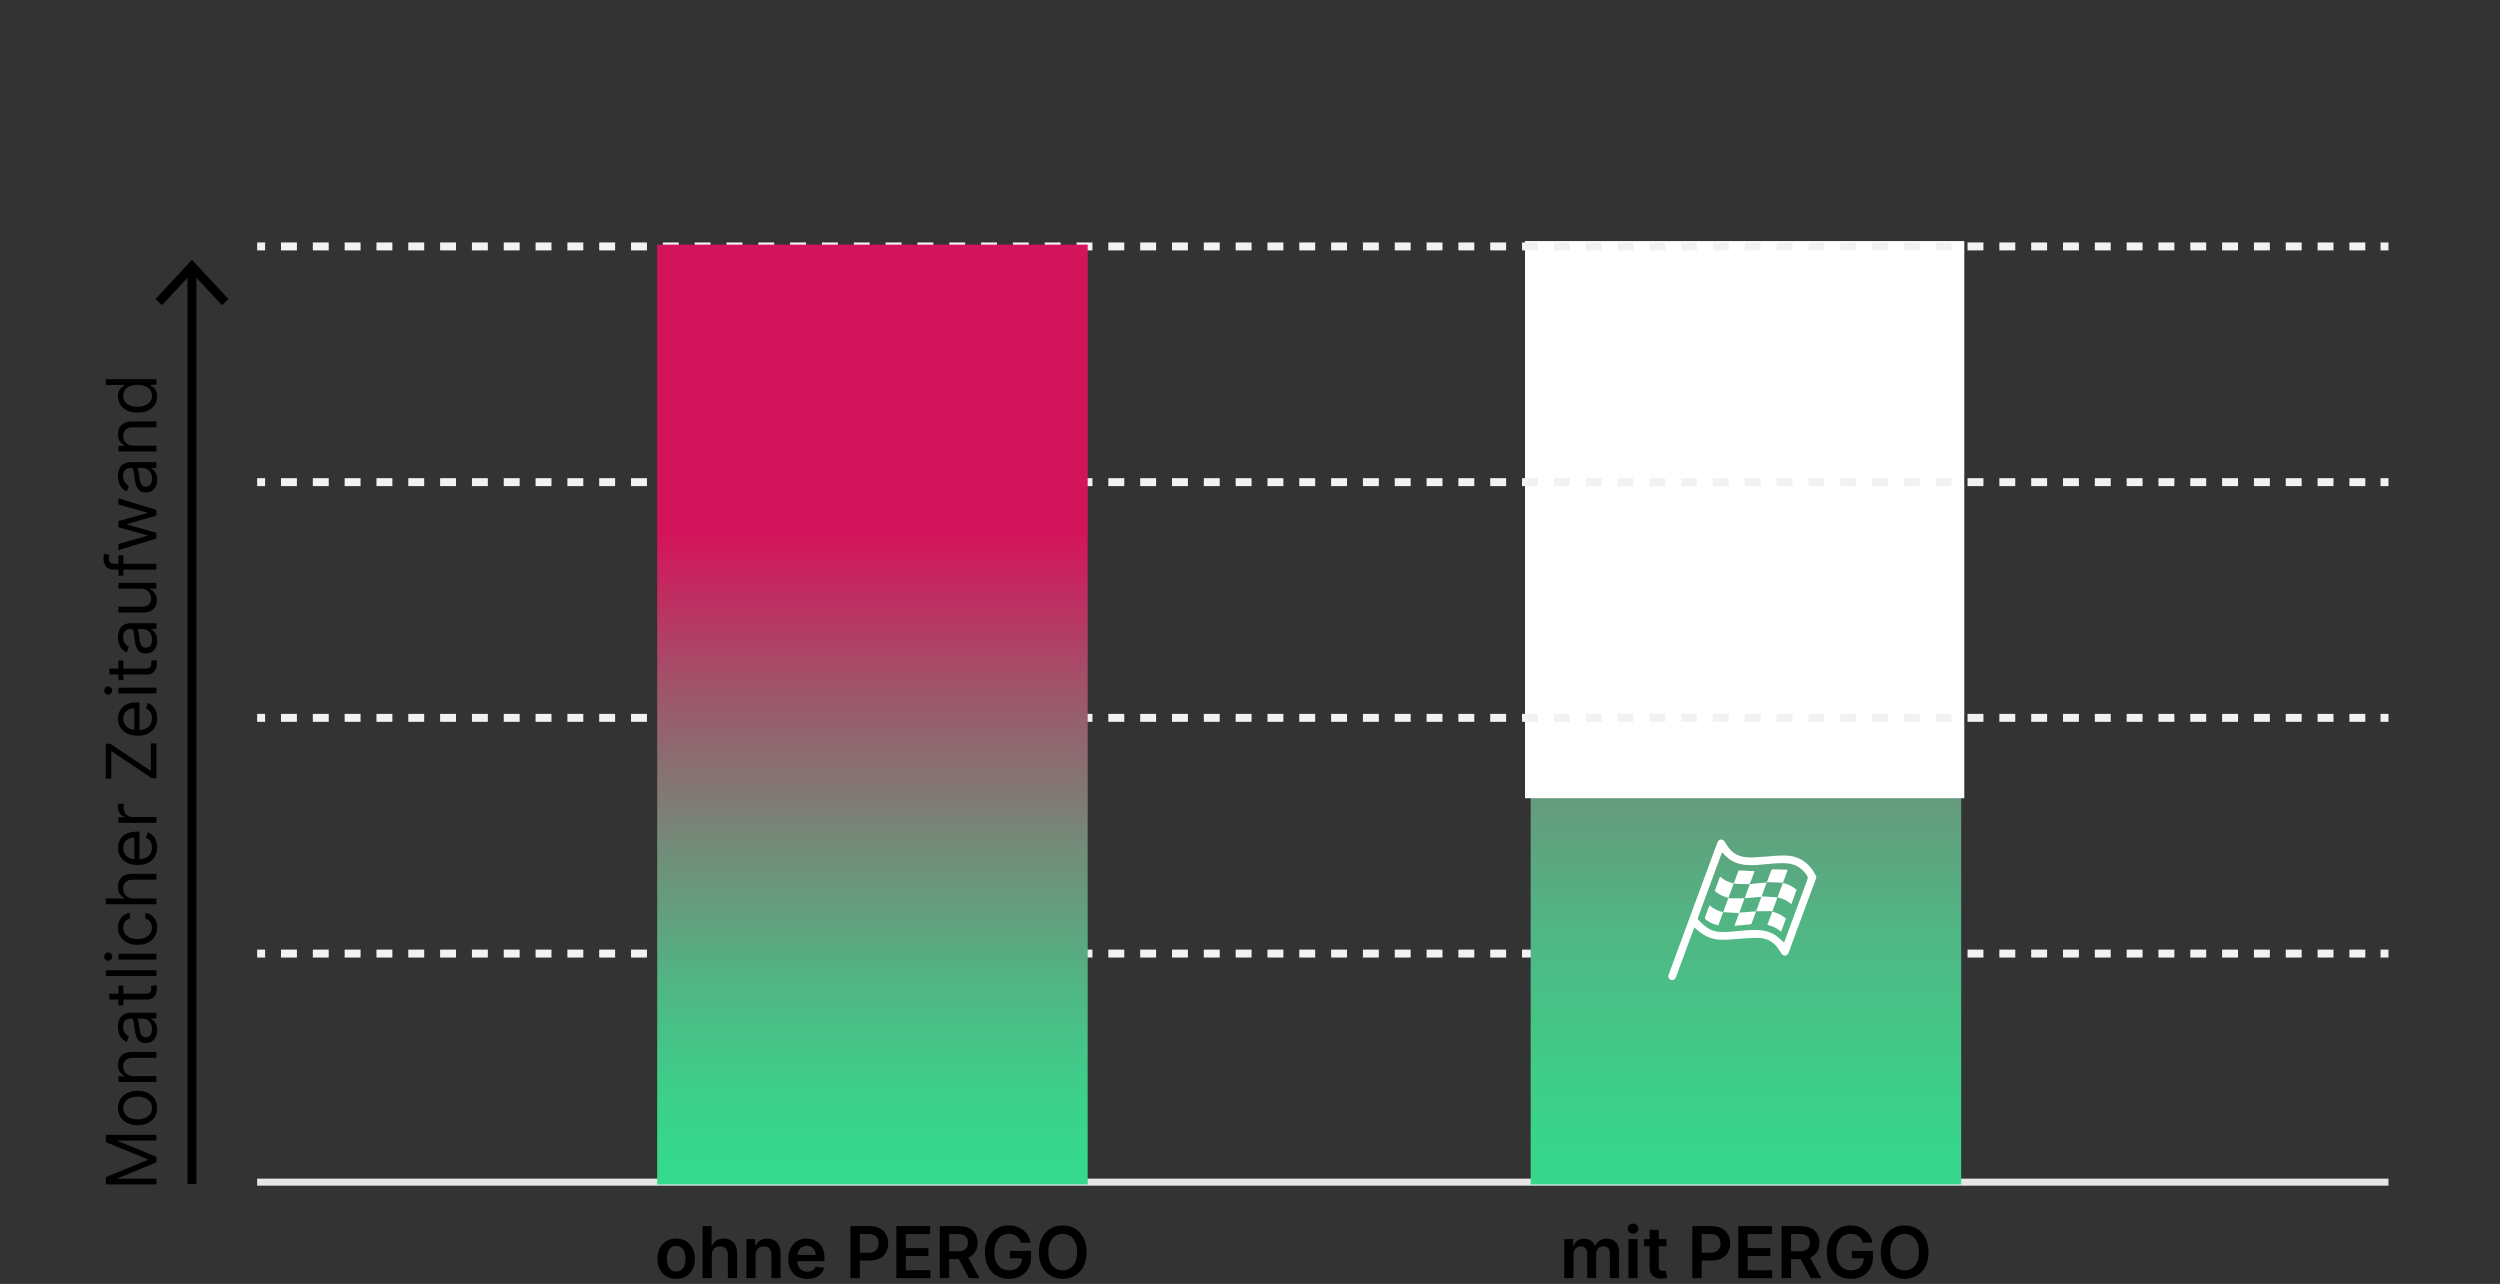 <svg id="Ebene_1" xmlns="http://www.w3.org/2000/svg" xmlns:xlink="http://www.w3.org/1999/xlink" viewBox="0 0 1400 719"><rect x="0" y="0" width="1400" height="719" fill="#333333" stroke="none"/><defs><style>.cls-1{stroke:#e6e6e6;stroke-width:3.95px;}.cls-1,.cls-2,.cls-3,.cls-4{fill:none;stroke-miterlimit:10;}.cls-5{fill:#fff;}.cls-2{stroke:#000;stroke-width:5px;}.cls-3{stroke-dasharray:0 0 8.91 8.91;}.cls-3,.cls-4{stroke:#f2f2f2;stroke-width:4.45px;}.cls-6{fill:url(#Unbenannter_Verlauf_11);}.cls-7{fill:url(#Unbenannter_Verlauf_21);}</style><linearGradient id="Unbenannter_Verlauf_11" x1="437.45" y1="651.99" x2="963.73" y2="651.99" gradientTransform="translate(325.73 1100.73) rotate(-90)" gradientUnits="userSpaceOnUse"><stop offset="0" stop-color="#36d88d"/><stop offset=".1" stop-color="#3dcf8a"/><stop offset=".27" stop-color="#50b684"/><stop offset=".48" stop-color="#708e79"/><stop offset=".73" stop-color="#9d576b"/><stop offset="1" stop-color="#d4145a"/></linearGradient><linearGradient id="Unbenannter_Verlauf_21" x1="437.45" y1="162.83" x2="963.73" y2="162.83" gradientTransform="translate(325.73 1100.73) rotate(-90)" gradientUnits="userSpaceOnUse"><stop offset=".03" stop-color="#36d88d"/><stop offset=".1" stop-color="#3dcf8a"/><stop offset=".21" stop-color="#50b684"/><stop offset=".35" stop-color="#708e79"/><stop offset=".52" stop-color="#9d576b"/><stop offset=".69" stop-color="#d4145a"/></linearGradient></defs><g><line class="cls-4" x1="144" y1="534" x2="148.45" y2="534"/><line class="cls-3" x1="157.36" y1="534" x2="1328.64" y2="534"/><line class="cls-4" x1="1333.1" y1="534" x2="1337.55" y2="534"/></g><line class="cls-1" x1="144" y1="662" x2="1337.55" y2="662"/><g><path d="M876 715.74v-21.82h4.92v3.71h.26c.45-1.25 1.21-2.23 2.26-2.93s2.31-1.06 3.76-1.06 2.72.36 3.74 1.07c1.02.72 1.73 1.69 2.15 2.92h.23c.48-1.21 1.3-2.18 2.45-2.91s2.52-1.09 4.1-1.09c2.01.0 3.64.63 4.91 1.9s1.9 3.12 1.9 5.55v14.64h-5.16v-13.85c0-1.35-.36-2.35-1.08-2.98s-1.6-.94-2.64-.94c-1.24.0-2.21.39-2.9 1.16-.7.77-1.04 1.77-1.04 3v13.61h-5.04v-14.06c0-1.13-.34-2.03-1.02-2.7-.68-.67-1.56-1.01-2.65-1.01-.74.0-1.41.19-2.02.56-.61.37-1.09.9-1.45 1.58s-.54 1.46-.54 2.37v13.27H876z"/><path d="M914.5 690.82c-.81.0-1.51-.27-2.1-.82-.59-.54-.88-1.2-.88-1.97s.29-1.44.88-1.98 1.29-.82 2.1-.82 1.53.27 2.11.82c.58.54.88 1.21.88 1.98s-.29 1.42-.88 1.97c-.58.54-1.29.82-2.11.82zm-2.58 24.92v-21.82h5.14v21.82h-5.14z"/><path d="M933.23 693.92v3.98h-12.54v-3.98h12.54zm-9.45-5.23h5.14v20.48c0 .69.11 1.22.32 1.58s.5.61.85.75c.35.13.74.2 1.16.2.32.0.62-.02.89-.07.27-.05.48-.09.62-.13l.87 4.02c-.28.09-.67.2-1.17.31-.51.11-1.12.18-1.85.2-1.29.04-2.45-.16-3.48-.59-1.03-.43-1.85-1.1-2.45-2.01s-.9-2.05-.89-3.41v-21.34z"/><path d="M947.69 715.74v-29.09h10.91c2.23.0 4.11.42 5.63 1.25s2.67 1.98 3.45 3.43c.78 1.45 1.17 3.1 1.17 4.95s-.39 3.52-1.18 4.97-1.95 2.59-3.48 3.42c-1.53.83-3.42 1.24-5.67 1.24h-7.23v-4.33h6.52c1.31.0 2.38-.23 3.21-.68s1.45-1.08 1.85-1.88.6-1.71.6-2.74-.2-1.94-.6-2.73-1.02-1.4-1.86-1.84-1.92-.66-3.23-.66h-4.83v24.69h-5.27z"/><path d="M973.43 715.74v-29.09h18.92v4.42H978.7v7.9h12.67v4.42H978.7v7.94h13.76v4.42h-19.04z"/><path d="M997.73 715.74v-29.09h10.91c2.24.0 4.11.39 5.63 1.17s2.67 1.86 3.45 3.26 1.17 3.02 1.17 4.88-.39 3.48-1.19 4.85c-.79 1.37-1.95 2.42-3.49 3.17s-3.42 1.12-5.65 1.12h-7.77v-4.38h7.06c1.31.0 2.38-.18 3.21-.55.83-.36 1.45-.9 1.85-1.61s.6-1.57.6-2.61-.2-1.92-.61-2.65-1.03-1.29-1.86-1.68c-.83-.38-1.91-.58-3.22-.58h-4.83v24.69h-5.27zm15.03-13.18 7.2 13.18h-5.88l-7.07-13.18h5.75z"/><path d="M1043.25 695.94c-.24-.77-.56-1.46-.97-2.07s-.9-1.13-1.48-1.57c-.57-.44-1.23-.76-1.97-.99-.74-.22-1.54-.33-2.42-.33-1.56.0-2.95.39-4.18 1.18-1.22.79-2.18 1.94-2.88 3.46s-1.04 3.37-1.04 5.55.35 4.06 1.04 5.58 1.65 2.68 2.88 3.47c1.23.79 2.66 1.19 4.29 1.19 1.48.0 2.76-.28 3.84-.85s1.92-1.38 2.51-2.42.88-2.28.88-3.69l1.19.18h-7.9v-4.12h11.8V704c0 2.49-.53 4.65-1.59 6.46-1.06 1.82-2.52 3.22-4.38 4.2-1.86.98-3.99 1.47-6.39 1.47-2.68.0-5.03-.6-7.05-1.81-2.02-1.21-3.6-2.93-4.73-5.16-1.13-2.23-1.7-4.88-1.7-7.95.0-2.35.33-4.45 1-6.29s1.6-3.42 2.8-4.71c1.2-1.29 2.61-2.28 4.23-2.95 1.62-.68 3.38-1.02 5.28-1.02 1.61.0 3.11.23 4.5.7s2.63 1.13 3.71 2c1.08.86 1.98 1.88 2.68 3.07s1.16 2.49 1.38 3.92h-5.37z"/><path d="M1079.95 701.19c0 3.13-.58 5.82-1.75 8.05-1.17 2.23-2.76 3.94-4.77 5.12s-4.29 1.78-6.84 1.78-4.83-.59-6.84-1.78-3.6-2.9-4.77-5.13-1.75-4.91-1.75-8.03.58-5.82 1.75-8.05c1.17-2.23 2.76-3.94 4.77-5.12s4.29-1.78 6.84-1.78 4.83.59 6.84 1.78 3.6 2.89 4.77 5.12 1.75 4.91 1.75 8.05zm-5.3.0c0-2.21-.34-4.07-1.03-5.59s-1.64-2.67-2.85-3.45c-1.21-.78-2.61-1.17-4.19-1.17s-2.98.39-4.19 1.17-2.16 1.93-2.85 3.45c-.69 1.52-1.03 3.38-1.03 5.59s.34 4.07 1.03 5.59 1.63 2.67 2.85 3.45c1.21.78 2.61 1.17 4.19 1.17s2.98-.39 4.19-1.17 2.16-1.93 2.85-3.45c.69-1.52 1.03-3.38 1.03-5.59z"/></g><rect class="cls-6" x="857.18" y="137" width="241.08" height="526.27"/><g><path d="M378.66 716.16c-2.13.0-3.98-.47-5.54-1.41s-2.77-2.25-3.63-3.93-1.29-3.66-1.29-5.91.43-4.23 1.29-5.92 2.07-3.01 3.63-3.95 3.41-1.41 5.54-1.41 3.98.47 5.54 1.41 2.77 2.25 3.63 3.95 1.29 3.67 1.29 5.92-.43 4.22-1.29 5.91-2.07 3-3.63 3.93-3.41 1.41-5.54 1.41zm.03-4.12c1.16.0 2.12-.32 2.9-.96s1.36-1.5 1.74-2.58.58-2.28.58-3.61-.19-2.54-.58-3.63c-.38-1.08-.96-1.95-1.74-2.59-.78-.64-1.74-.97-2.9-.97s-2.17.32-2.95.97-1.36 1.51-1.75 2.59c-.38 1.08-.57 2.29-.57 3.63s.19 2.53.57 3.61.97 1.94 1.75 2.58 1.76.96 2.95.96z"/><path d="M398.6 702.95v12.78h-5.14v-29.09h5.03v10.98h.26c.51-1.23 1.3-2.2 2.38-2.92 1.07-.71 2.45-1.07 4.11-1.07 1.51.0 2.84.32 3.96.95 1.13.63 2 1.56 2.62 2.78s.93 2.71.93 4.47v13.89h-5.14v-13.1c0-1.47-.38-2.61-1.13-3.43-.75-.82-1.81-1.23-3.16-1.23-.91.0-1.72.2-2.44.59-.72.39-1.27.96-1.68 1.7s-.6 1.63-.6 2.68z"/><path d="M423.12 702.95v12.78h-5.14v-21.82h4.91v3.71h.26c.5-1.22 1.3-2.19 2.41-2.91s2.47-1.08 4.1-1.08c1.51.0 2.82.32 3.94.97 1.12.64 1.99 1.58 2.61 2.8s.93 2.7.92 4.45v13.89h-5.14v-13.1c0-1.46-.38-2.6-1.13-3.42-.75-.82-1.79-1.24-3.12-1.24-.9.0-1.7.2-2.39.59-.7.39-1.24.96-1.63 1.7s-.59 1.63-.59 2.68z"/><path d="M452.02 716.16c-2.19.0-4.08-.46-5.66-1.37s-2.8-2.21-3.66-3.89c-.85-1.68-1.28-3.66-1.28-5.94s.43-4.22 1.29-5.92c.86-1.7 2.06-3.03 3.6-3.98s3.36-1.43 5.44-1.43c1.35.0 2.62.22 3.81.65 1.2.43 2.26 1.1 3.18 2s1.65 2.04 2.18 3.43c.53 1.39.8 3.04.8 4.95v1.58h-17.88v-3.47h12.96c0-.98-.22-1.86-.64-2.63-.42-.77-1-1.38-1.74-1.83s-1.61-.67-2.59-.67c-1.05.0-1.97.25-2.77.76-.8.51-1.41 1.17-1.85 1.99s-.66 1.72-.67 2.69v3.03c0 1.27.23 2.36.7 3.26.46.9 1.11 1.6 1.95 2.07s1.81.72 2.93.72c.75.0 1.42-.11 2.03-.32.61-.21 1.13-.53 1.58-.94s.78-.93 1.01-1.55l4.8.54c-.3 1.27-.88 2.38-1.73 3.32s-1.93 1.67-3.25 2.19c-1.32.52-2.82.77-4.52.77z"/><path d="M476.23 715.74v-29.09h10.91c2.24.0 4.11.42 5.63 1.25s2.67 1.98 3.45 3.43c.78 1.45 1.17 3.1 1.17 4.95s-.39 3.52-1.18 4.97-1.95 2.59-3.48 3.42c-1.54.83-3.42 1.24-5.67 1.24h-7.23v-4.33h6.52c1.31.0 2.38-.23 3.21-.68.83-.45 1.45-1.08 1.85-1.88s.6-1.71.6-2.74-.2-1.94-.6-2.73-1.02-1.4-1.86-1.84c-.84-.44-1.92-.66-3.23-.66h-4.83v24.69h-5.27z"/><path d="M501.97 715.74v-29.09h18.92v4.42h-13.65v7.9h12.67v4.42h-12.67v7.94H521v4.42h-19.03z"/><path d="M526.27 715.74v-29.09h10.91c2.23.0 4.11.39 5.63 1.17s2.67 1.86 3.45 3.26 1.17 3.02 1.17 4.88-.4 3.48-1.19 4.85c-.79 1.37-1.95 2.42-3.49 3.17-1.53.74-3.42 1.12-5.65 1.12h-7.77v-4.38h7.06c1.31.0 2.38-.18 3.21-.55.83-.36 1.45-.9 1.85-1.61s.6-1.57.6-2.61-.2-1.92-.61-2.65-1.03-1.29-1.86-1.68-1.91-.58-3.22-.58h-4.83v24.69h-5.27zm15.03-13.18 7.2 13.18h-5.88l-7.07-13.18h5.75z"/><path d="M571.78 695.94c-.24-.77-.56-1.46-.97-2.07-.41-.61-.9-1.13-1.48-1.57s-1.23-.76-1.97-.99c-.74-.22-1.54-.33-2.41-.33-1.56.0-2.96.39-4.18 1.18-1.22.79-2.18 1.94-2.88 3.46s-1.04 3.37-1.04 5.55.34 4.06 1.04 5.58 1.65 2.68 2.88 3.47c1.23.79 2.66 1.19 4.29 1.19 1.48.0 2.76-.28 3.84-.85s1.92-1.38 2.51-2.42c.59-1.05.88-2.28.88-3.69l1.19.18h-7.9v-4.12h11.8V704c0 2.49-.53 4.65-1.59 6.46-1.06 1.82-2.52 3.22-4.38 4.2s-3.99 1.47-6.39 1.47c-2.68.0-5.03-.6-7.05-1.81-2.02-1.21-3.6-2.93-4.73-5.16s-1.7-4.88-1.7-7.95c0-2.35.33-4.45 1-6.29.67-1.85 1.6-3.42 2.81-4.71 1.2-1.29 2.61-2.28 4.23-2.95 1.62-.68 3.38-1.02 5.28-1.02 1.61.0 3.11.23 4.5.7s2.63 1.13 3.71 2c1.08.86 1.98 1.88 2.68 3.07.7 1.18 1.16 2.49 1.38 3.92h-5.37z"/><path d="M608.49 701.19c0 3.13-.59 5.82-1.75 8.05-1.17 2.23-2.76 3.94-4.77 5.12s-4.29 1.78-6.84 1.78-4.83-.59-6.84-1.78c-2.01-1.19-3.6-2.9-4.77-5.13s-1.75-4.91-1.75-8.03.58-5.82 1.75-8.05c1.17-2.23 2.76-3.94 4.77-5.12s4.29-1.78 6.84-1.78 4.83.59 6.84 1.78c2.01 1.18 3.6 2.89 4.77 5.12s1.75 4.91 1.75 8.05zm-5.3.0c0-2.21-.34-4.07-1.03-5.59-.69-1.52-1.64-2.67-2.85-3.45s-2.61-1.17-4.19-1.17-2.98.39-4.19 1.17-2.16 1.93-2.85 3.45c-.69 1.52-1.03 3.38-1.03 5.59s.34 4.07 1.03 5.59 1.64 2.67 2.85 3.45 2.61 1.17 4.19 1.17 2.98-.39 4.19-1.17 2.16-1.93 2.85-3.45c.69-1.52 1.03-3.38 1.03-5.59z"/></g><g><path class="cls-5" d="M1017.08 491.67c-1.61 4.34-3.23 8.69-4.84 13.03-3.5 9.48-7 18.97-10.5 28.45-.08.23-.16.46-.26.68-.79 1.62-2.79 1.77-3.8.28-.82-1.2-1.52-2.49-2.41-3.64-2.61-3.35-6.14-5.11-10.33-5.22-3.38-.09-6.78.16-10.16.4-3.81.26-7.61.74-11.45.6-4.68-.18-8.64-2.03-12.22-4.91-.75-.61-1.46-1.27-2.27-1.98-.13.31-.25.59-.35.88-3.29 8.9-6.57 17.8-9.86 26.7-.51 1.37-1.32 2.02-2.37 1.91-1.52-.17-2.36-1.51-1.82-3.02.9-2.51 1.84-5.01 2.76-7.51 8.13-22.03 16.25-44.05 24.38-66.08.09-.25.18-.51.3-.75.8-1.67 2.8-1.82 3.83-.28.86 1.27 1.61 2.63 2.56 3.83 2.4 3.04 5.63 4.59 9.45 4.98 3.27.34 6.51.0 9.76-.24 3.95-.3 7.9-.72 11.85-.7 8.19.04 13.93 4.12 17.59 11.34.05.1.11.19.16.28v.97zm-18.02 36.2c.05-.12.14-.34.23-.56 4.26-11.53 8.5-23.07 12.79-34.59.37-.98.31-1.7-.27-2.57-2.55-3.8-5.98-6.12-10.58-6.63-3.57-.4-7.1-.04-10.64.28-4.24.39-8.46.96-12.74.58-4.59-.41-8.63-2.01-11.86-5.4-.53-.56-1.04-1.14-1.57-1.73-.07.11-.13.17-.16.24-4.51 12.21-9.02 24.43-13.5 36.65-.09.24.0.67.16.84 1.34 1.31 2.64 2.7 4.12 3.84 2.23 1.72 4.76 2.8 7.63 3.01 3.6.27 7.16-.09 10.73-.44 4.32-.42 8.63-.94 12.98-.4 2.99.37 5.82 1.21 8.25 3.02 1.54 1.15 2.93 2.52 4.43 3.84z"/><path class="cls-5" d="M995.38 502.52l-2.81 7.77h-9.14l.02.03 2.94-8.12c-.96.09-1.79.17-2.62.24-2.27.19-4.54.37-6.81.55l.03.02c.89-2.41 1.78-4.81 2.66-7.22.08-.21.08-.44.12-.66h-.02c1.39-.15 2.77-.33 4.16-.46 1.76-.18 3.53-.32 5.45-.5l-2.85 7.77 8.89.6-.02-.02z"/><path class="cls-5" d="M995.4 502.54l3.05-8.24-9.01-.29c.12-.34.26-.73.41-1.11.68-1.85 1.34-3.7 2.05-5.53.09-.24.41-.57.62-.56 2.74.04 5.48.14 8.22.23.1.0.19.07.35.12l-2.68 7.32c2.9.61 5.43 1.85 7.7 3.82l-2.95 8.02c-2.32-1.91-4.85-3.26-7.76-3.79l.02.02z"/><path class="cls-5" d="M983.42 510.29c-.82 2.23-1.62 4.46-2.48 6.67-.11.28-.45.65-.72.67-2.87.3-5.74.55-8.61.8-.07.0-.15-.03-.29-.06l2.57-6.99-8.91-.62.02.03c.97-2.65 1.94-5.3 2.85-7.77 3.13.0 6.13.0 9.13.0l-.03-.02-2.93 8.11c.92-.08 1.75-.16 2.58-.23 2.28-.19 4.56-.37 6.84-.56l-.02-.03z"/><path class="cls-5" d="M963.21 490.91c2.31 1.96 4.8 3.22 7.7 3.81l-3.01 8.16c-1.43-.54-2.87-.96-4.2-1.61-1.08-.52-2.04-1.29-3.03-1.98-.17-.12-.37-.46-.32-.62.91-2.55 1.86-5.09 2.85-7.76z"/><path class="cls-5" d="M964.98 510.76l-2.7 7.39c-2.29-.39-4.31-1.29-6.16-2.57-1.61-1.12-1.59-1.15-.92-2.97.68-1.84 1.36-3.68 2.07-5.59 2.32 1.9 4.83 3.27 7.73 3.77l-.02-.03z"/><path class="cls-5" d="M992.49 510.44c1.42.53 2.84.95 4.15 1.58 1.1.54 2.09 1.32 3.1 2.03.17.12.34.47.29.63-.83 2.33-1.7 4.64-2.59 7.06-2.28-1.9-4.78-3.2-7.71-3.8.92-2.49 1.8-4.9 2.76-7.5z"/><path class="cls-5" d="M979.76 495.13c-1.88-.02-3.76-.01-5.64-.08-1.04-.04-2.08-.19-3.22-.3.89-2.41 1.74-4.73 2.62-7.04.05-.14.31-.29.47-.28 2.84.13 5.69.29 8.56.44-.56 1.52-1.15 3.19-1.78 4.85-.31.82-.68 1.61-1.03 2.42h.02z"/></g><g><line class="cls-2" x1="107.5" y1="663" x2="107.5" y2="150.92"/><polygon points="127.95 167.49 124.29 170.9 107.5 152.84 90.72 170.9 87.06 167.49 107.5 145.5 127.95 167.49"/></g><rect class="cls-5" x="854" y="135" width="246" height="312"/><g><line class="cls-4" x1="144" y1="270" x2="148.45" y2="270"/><line class="cls-3" x1="157.36" y1="270" x2="1328.64" y2="270"/><line class="cls-4" x1="1333.1" y1="270" x2="1337.55" y2="270"/></g><g><line class="cls-4" x1="144" y1="138" x2="148.45" y2="138"/><line class="cls-3" x1="157.36" y1="138" x2="1328.64" y2="138"/><line class="cls-4" x1="1333.1" y1="138" x2="1337.55" y2="138"/></g><g><line class="cls-4" x1="144" y1="402" x2="148.45" y2="402"/><line class="cls-3" x1="157.36" y1="402" x2="1328.64" y2="402"/><line class="cls-4" x1="1333.1" y1="402" x2="1337.55" y2="402"/></g><rect class="cls-7" x="368.02" y="137" width="241.08" height="526.27"/><g><path d="M59.27 663.26v-4.09l23.49-9.62v-.33l-23.49-9.62v-4.09h28.3v3.21h-21.5v.28l21.5 8.84v3.1l-21.5 8.84v.28h21.5v3.21h-28.3z"/><path d="M88.01 620.48c0 1.92-.46 3.59-1.37 5.04-.91 1.44-2.19 2.57-3.83 3.37s-3.56 1.21-5.75 1.21-4.14-.4-5.79-1.21c-1.65-.81-2.93-1.93-3.84-3.37s-1.37-3.12-1.37-5.04.46-3.59 1.37-5.04c.91-1.44 2.19-2.57 3.84-3.37 1.65-.81 3.58-1.21 5.79-1.21s4.11.4 5.75 1.21c1.64.81 2.92 1.93 3.83 3.37s1.37 3.12 1.37 5.04zm-2.93.0c0-1.46-.37-2.65-1.12-3.59s-1.73-1.63-2.94-2.09c-1.22-.45-2.53-.68-3.95-.68s-2.74.23-3.97.68c-1.22.45-2.22 1.15-2.97 2.09S69 619.03 69 620.48s.38 2.65 1.13 3.59 1.75 1.64 2.97 2.09c1.23.45 2.55.68 3.97.68s2.74-.23 3.95-.68c1.22-.45 2.2-1.15 2.94-2.09s1.12-2.14 1.12-3.59z"/><path d="M74.8 602.63h12.77v3.26H66.35v-3.15h3.32v-.28c-1.08-.5-1.95-1.25-2.6-2.27-.66-1.01-.99-2.32-.99-3.92.0-1.44.29-2.69.88-3.77s1.47-1.92 2.65-2.51c1.18-.6 2.68-.9 4.48-.9h13.49v3.26H74.32c-1.67.0-2.97.43-3.9 1.3s-1.4 2.05-1.4 3.56c0 1.04.23 1.97.68 2.78.45.82 1.11 1.46 1.98 1.93.87.47 1.92.7 3.15.7z"/><path d="M88.06 576.87c0 1.35-.25 2.57-.77 3.66-.51 1.1-1.25 1.97-2.22 2.61-.97.65-2.15.97-3.53.97-1.22.0-2.2-.24-2.96-.72s-1.36-1.12-1.79-1.92-.76-1.69-.97-2.66c-.22-.97-.39-1.95-.52-2.94-.17-1.29-.29-2.34-.38-3.14-.09-.81-.24-1.4-.45-1.77s-.58-.56-1.11-.56h-.11c-1.36.0-2.42.37-3.18 1.11-.75.74-1.13 1.86-1.13 3.36s.34 2.78 1.02 3.66 1.41 1.51 2.18 1.87l-1.11 3.1c-1.29-.55-2.3-1.29-3.02-2.22-.72-.93-1.23-1.94-1.52-3.04-.29-1.1-.44-2.19-.44-3.25.0-.68.08-1.47.24-2.36s.49-1.75.99-2.58 1.25-1.53 2.25-2.08 2.35-.83 4.03-.83h13.98v3.26h-2.87v.17c.46.22.95.59 1.48 1.11s.97 1.2 1.34 2.06c.37.86.55 1.9.55 3.14zm-2.93-.5c0-1.29-.25-2.38-.76-3.27s-1.16-1.56-1.96-2.02-1.64-.68-2.53-.68H76.9c.17.14.32.44.45.91s.25 1 .35 1.6.18 1.19.25 1.75c.07.57.13 1.02.17 1.38.11.85.29 1.64.53 2.37s.61 1.32 1.09 1.77c.48.45 1.14.67 1.97.67 1.13.0 1.99-.42 2.56-1.26.58-.84.86-1.91.86-3.21z"/><path d="M61.25 559.74v-3.26h20.23c.92.0 1.61-.14 2.07-.41s.76-.62.91-1.05c.15-.43.23-.88.23-1.36.0-.36-.02-.65-.06-.88s-.08-.41-.1-.55l2.93-.66c.08.22.17.53.26.93s.13.9.13 1.51c0 .92-.2 1.82-.59 2.7-.4.88-1 1.61-1.81 2.18s-1.83.86-3.07.86H61.27zm5.08-7.79h2.76v11h-2.76v-11z"/><path d="M59.27 543.32h28.3v3.26h-28.3v-3.26z"/><path d="M62.8 535.7c0 .64-.22 1.18-.65 1.64s-.95.68-1.56.68-1.13-.23-1.56-.68c-.43-.46-.65-1-.65-1.64s.22-1.18.65-1.64.95-.68 1.56-.68 1.13.23 1.56.68c.43.46.65 1 .65 1.64zm24.76 1.66H66.34v-3.26h21.22v3.26z"/><path d="M88.01 519.5c0 1.99-.47 3.7-1.41 5.14-.94 1.44-2.23 2.54-3.88 3.32-1.65.77-3.53 1.16-5.65 1.16s-4.06-.4-5.71-1.2c-1.65-.8-2.95-1.91-3.88-3.34-.93-1.43-1.4-3.11-1.4-5.02.0-1.49.28-2.84.83-4.03s1.33-2.18 2.32-2.94c1-.76 2.16-1.24 3.48-1.42v3.26c-.97.25-1.83.8-2.58 1.65s-1.13 2-1.13 3.43c0 1.27.33 2.38.99 3.34.66.95 1.58 1.69 2.78 2.22 1.19.53 2.59.79 4.19.79s3.07-.26 4.28-.78 2.16-1.26 2.83-2.21 1.01-2.07 1.01-3.36c0-.85-.15-1.62-.44-2.31-.29-.69-.72-1.28-1.27-1.75s-1.22-.82-1.99-1.02v-3.26c1.25.18 2.38.64 3.38 1.36s1.79 1.68 2.38 2.86.88 2.56.88 4.12z"/><path d="M74.8 503.14h12.77v3.26h-28.3v-3.26h10.39v-.28c-1.1-.5-1.97-1.25-2.62-2.25s-.97-2.33-.97-4c0-1.45.29-2.71.86-3.8.58-1.09 1.46-1.93 2.64-2.54 1.18-.6 2.69-.91 4.51-.91h13.49v3.26H74.31c-1.69.0-2.99.44-3.92 1.31S69 496 69 497.54c0 1.07.23 2.02.68 2.87s1.11 1.51 1.98 1.99 1.92.73 3.15.73z"/><path d="M88.01 474.51c0 2.04-.45 3.81-1.36 5.29s-2.18 2.62-3.81 3.41c-1.63.8-3.54 1.2-5.71 1.2s-4.09-.4-5.75-1.2-2.96-1.91-3.9-3.34c-.93-1.43-1.4-3.11-1.4-5.02.0-1.11.18-2.2.55-3.27s.96-2.06 1.79-2.94c.83-.88 1.91-1.59 3.27-2.11 1.35-.52 3.02-.79 5-.79h1.38v16.36h-2.82v-13.04c-1.2.0-2.27.24-3.21.71-.94.47-1.68 1.15-2.22 2.02-.54.87-.81 1.9-.81 3.07.0 1.3.32 2.42.96 3.36s1.47 1.67 2.49 2.18 2.12.76 3.29.76h1.88c1.6.0 2.96-.28 4.07-.84s1.95-1.33 2.53-2.33c.58-.99.86-2.15.86-3.47.0-.86-.12-1.63-.37-2.33-.24-.7-.61-1.3-1.11-1.8-.49-.51-1.11-.9-1.84-1.17l.88-3.15c1.07.33 2.01.89 2.81 1.67.81.78 1.43 1.75 1.88 2.9.45 1.15.67 2.45.67 3.88z"/><path d="M87.56 460.75H66.34v-3.15h3.21v-.22c-1.05-.39-1.9-1.09-2.56-2.1s-.98-2.16-.98-3.43c0-.24.0-.54.01-.9.0-.36.02-.63.04-.81h3.32c-.03.11-.07.36-.13.75s-.09.8-.09 1.24c0 1.03.21 1.95.64 2.76s1.02 1.44 1.77 1.91 1.61.7 2.56.7h13.43v3.26z"/><path d="M87.56 435.83h-2.49L62.3 420.58V436h-3.04v-19.51h2.49l22.77 15.25v-15.42h3.04v19.51z"/><path d="M88.01 402.11c0 2.04-.45 3.81-1.36 5.29s-2.18 2.62-3.81 3.41c-1.63.8-3.54 1.2-5.71 1.2s-4.09-.4-5.75-1.2-2.96-1.91-3.9-3.34c-.93-1.43-1.4-3.11-1.4-5.02.0-1.11.18-2.2.55-3.27s.96-2.06 1.79-2.94c.83-.88 1.91-1.59 3.27-2.11 1.35-.52 3.02-.79 5-.79h1.38v16.36h-2.82v-13.04c-1.2.0-2.27.24-3.21.71-.94.47-1.68 1.15-2.22 2.02-.54.87-.81 1.9-.81 3.07.0 1.3.32 2.42.96 3.36s1.47 1.67 2.49 2.18 2.12.76 3.29.76h1.88c1.6.0 2.96-.28 4.07-.84s1.95-1.33 2.53-2.33c.58-.99.86-2.15.86-3.47.0-.86-.12-1.63-.37-2.33-.24-.7-.61-1.3-1.11-1.8-.49-.51-1.11-.9-1.84-1.17l.88-3.15c1.07.33 2.01.89 2.81 1.67.81.78 1.43 1.75 1.88 2.9.45 1.15.67 2.45.67 3.88z"/><path d="M62.8 386.69c0 .64-.22 1.18-.65 1.64s-.95.68-1.56.68-1.13-.23-1.56-.68c-.43-.46-.65-1-.65-1.64s.22-1.18.65-1.64.95-.68 1.56-.68 1.13.23 1.56.68c.43.46.65 1 .65 1.64zm24.76 1.66H66.34v-3.26h21.22v3.26z"/><path d="M61.25 377.68v-3.26h20.23c.92.0 1.61-.14 2.07-.41.46-.27.76-.62.91-1.05.15-.43.23-.88.23-1.36.0-.36-.02-.65-.06-.88s-.08-.41-.1-.55l2.93-.66c.08.22.17.53.26.93.09.4.13.9.13 1.51.0.92-.2 1.82-.59 2.7-.4.88-1 1.61-1.81 2.18s-1.83.86-3.07.86H61.27zm5.08-7.79h2.76v11h-2.76v-11z"/><path d="M88.06 358.73c0 1.35-.25 2.57-.77 3.66-.51 1.1-1.25 1.97-2.22 2.61-.97.65-2.15.97-3.53.97-1.22.0-2.2-.24-2.96-.72s-1.36-1.12-1.79-1.92-.76-1.69-.97-2.66c-.22-.97-.39-1.95-.52-2.94-.17-1.29-.29-2.34-.38-3.14-.09-.81-.24-1.4-.45-1.77s-.58-.56-1.11-.56h-.11c-1.36.0-2.42.37-3.18 1.11-.75.74-1.13 1.86-1.13 3.36s.34 2.78 1.02 3.66 1.41 1.51 2.18 1.87l-1.11 3.1c-1.29-.55-2.3-1.29-3.02-2.22s-1.23-1.94-1.52-3.04c-.29-1.1-.44-2.19-.44-3.25.0-.68.08-1.47.24-2.36s.49-1.75.99-2.58 1.25-1.53 2.25-2.08 2.35-.83 4.03-.83h13.98v3.26h-2.87v.17c.46.22.95.59 1.48 1.11s.97 1.2 1.34 2.06.55 1.9.55 3.14zm-2.93-.5c0-1.29-.25-2.38-.76-3.27s-1.16-1.56-1.96-2.02-1.64-.68-2.53-.68H76.9c.17.14.32.44.45.91s.25 1 .35 1.6.18 1.19.25 1.75c.07.57.13 1.02.17 1.38.11.85.29 1.64.53 2.37s.61 1.32 1.09 1.77 1.14.67 1.97.67c1.13.0 1.99-.42 2.56-1.26.58-.84.86-1.91.86-3.21z"/><path d="M78.89 329.65H66.34v-3.26h21.22v3.26h-3.59v.22c1.08.5 1.99 1.27 2.74 2.32s1.13 2.38 1.13 3.98c0 1.33-.29 2.51-.88 3.54s-1.47 1.84-2.65 2.43c-1.18.59-2.68.88-4.48.88H66.34v-3.26H79.6c1.55.0 2.78-.44 3.7-1.31s1.38-1.98 1.38-3.34c0-.81-.21-1.64-.62-2.48-.41-.84-1.05-1.55-1.91-2.13s-1.95-.86-3.28-.86z"/><path d="M87.56 318.99H63.41c-1.22.0-2.23-.29-3.04-.86s-1.42-1.31-1.82-2.22-.61-1.87-.61-2.89c0-.8.07-1.46.19-1.96.13-.51.25-.88.36-1.13l2.82.94c-.06.17-.12.39-.21.68-.08.29-.12.67-.12 1.14.0 1.08.27 1.85.82 2.33.54.47 1.34.71 2.39.71h23.38v3.26zm-21.22-8.01h2.76v11.44h-2.76v-11.44z"/><path d="M87.56 301.58l-21.22 6.47v-3.43l16.25-4.59v-.22l-16.25-4.53v-3.48l16.19-4.48v-.22l-16.19-4.59v-3.43l21.22 6.47v3.21l-16.3 4.64v.33l16.3 4.64v3.21z"/><path d="M88.06 268.53c0 1.35-.25 2.57-.77 3.66-.51 1.1-1.25 1.97-2.22 2.61-.97.65-2.15.97-3.53.97-1.22.0-2.2-.24-2.96-.72s-1.36-1.12-1.79-1.92-.76-1.69-.97-2.66c-.22-.97-.39-1.95-.52-2.94-.17-1.29-.29-2.34-.38-3.14-.09-.81-.24-1.4-.45-1.77s-.58-.56-1.11-.56h-.11c-1.36.0-2.42.37-3.18 1.11-.75.74-1.13 1.86-1.13 3.36s.34 2.78 1.02 3.66 1.41 1.51 2.18 1.87l-1.11 3.1c-1.29-.55-2.3-1.29-3.02-2.22s-1.23-1.94-1.52-3.04c-.29-1.1-.44-2.19-.44-3.25.0-.68.08-1.47.24-2.36s.49-1.75.99-2.58 1.25-1.53 2.25-2.08 2.35-.83 4.03-.83h13.98v3.26h-2.87v.17c.46.22.95.59 1.48 1.11s.97 1.2 1.34 2.06.55 1.9.55 3.14zm-2.93-.5c0-1.29-.25-2.38-.76-3.27s-1.16-1.56-1.96-2.02-1.64-.68-2.53-.68H76.9c.17.14.32.44.45.91s.25 1 .35 1.6.18 1.19.25 1.75c.07.57.13 1.02.17 1.38.11.85.29 1.64.53 2.37s.61 1.32 1.09 1.77 1.14.67 1.97.67c1.13.0 1.99-.42 2.56-1.26.58-.84.86-1.91.86-3.21z"/><path d="M74.8 249.57h12.77v3.26H66.35v-3.15h3.32v-.28c-1.08-.5-1.95-1.25-2.6-2.27-.66-1.01-.99-2.32-.99-3.92.0-1.44.29-2.69.88-3.77s1.47-1.92 2.65-2.51c1.18-.6 2.68-.9 4.48-.9h13.49v3.26H74.32c-1.67.0-2.97.43-3.9 1.3s-1.4 2.05-1.4 3.56c0 1.04.23 1.97.68 2.78.45.82 1.11 1.46 1.98 1.93s1.92.7 3.15.7z"/><path d="M88.01 222.04c0 1.77-.45 3.33-1.35 4.68-.9 1.35-2.17 2.41-3.81 3.18-1.64.76-3.59 1.15-5.84 1.15s-4.16-.38-5.8-1.15c-1.64-.76-2.91-1.83-3.8-3.19-.89-1.36-1.34-2.94-1.34-4.73.0-1.38.23-2.48.68-3.28.46-.81.97-1.42 1.55-1.85s1.05-.76 1.42-1v-.28H59.27v-3.26h28.3v3.15h-3.26v.39c.39.24.87.58 1.46 1.02.58.44 1.1 1.07 1.56 1.89s.68 1.91.68 3.27zm-2.93-.44c0-1.31-.34-2.41-1.03-3.32s-1.64-1.59-2.86-2.06-2.63-.7-4.23-.7-2.97.23-4.17.69c-1.19.46-2.12 1.14-2.79 2.04s-1 2.02-1 3.34.35 2.53 1.06 3.45 1.66 1.6 2.86 2.06 2.55.68 4.04.68 2.88-.23 4.11-.7 2.21-1.16 2.93-2.07c.72-.92 1.08-2.06 1.08-3.42z"/></g></svg>
